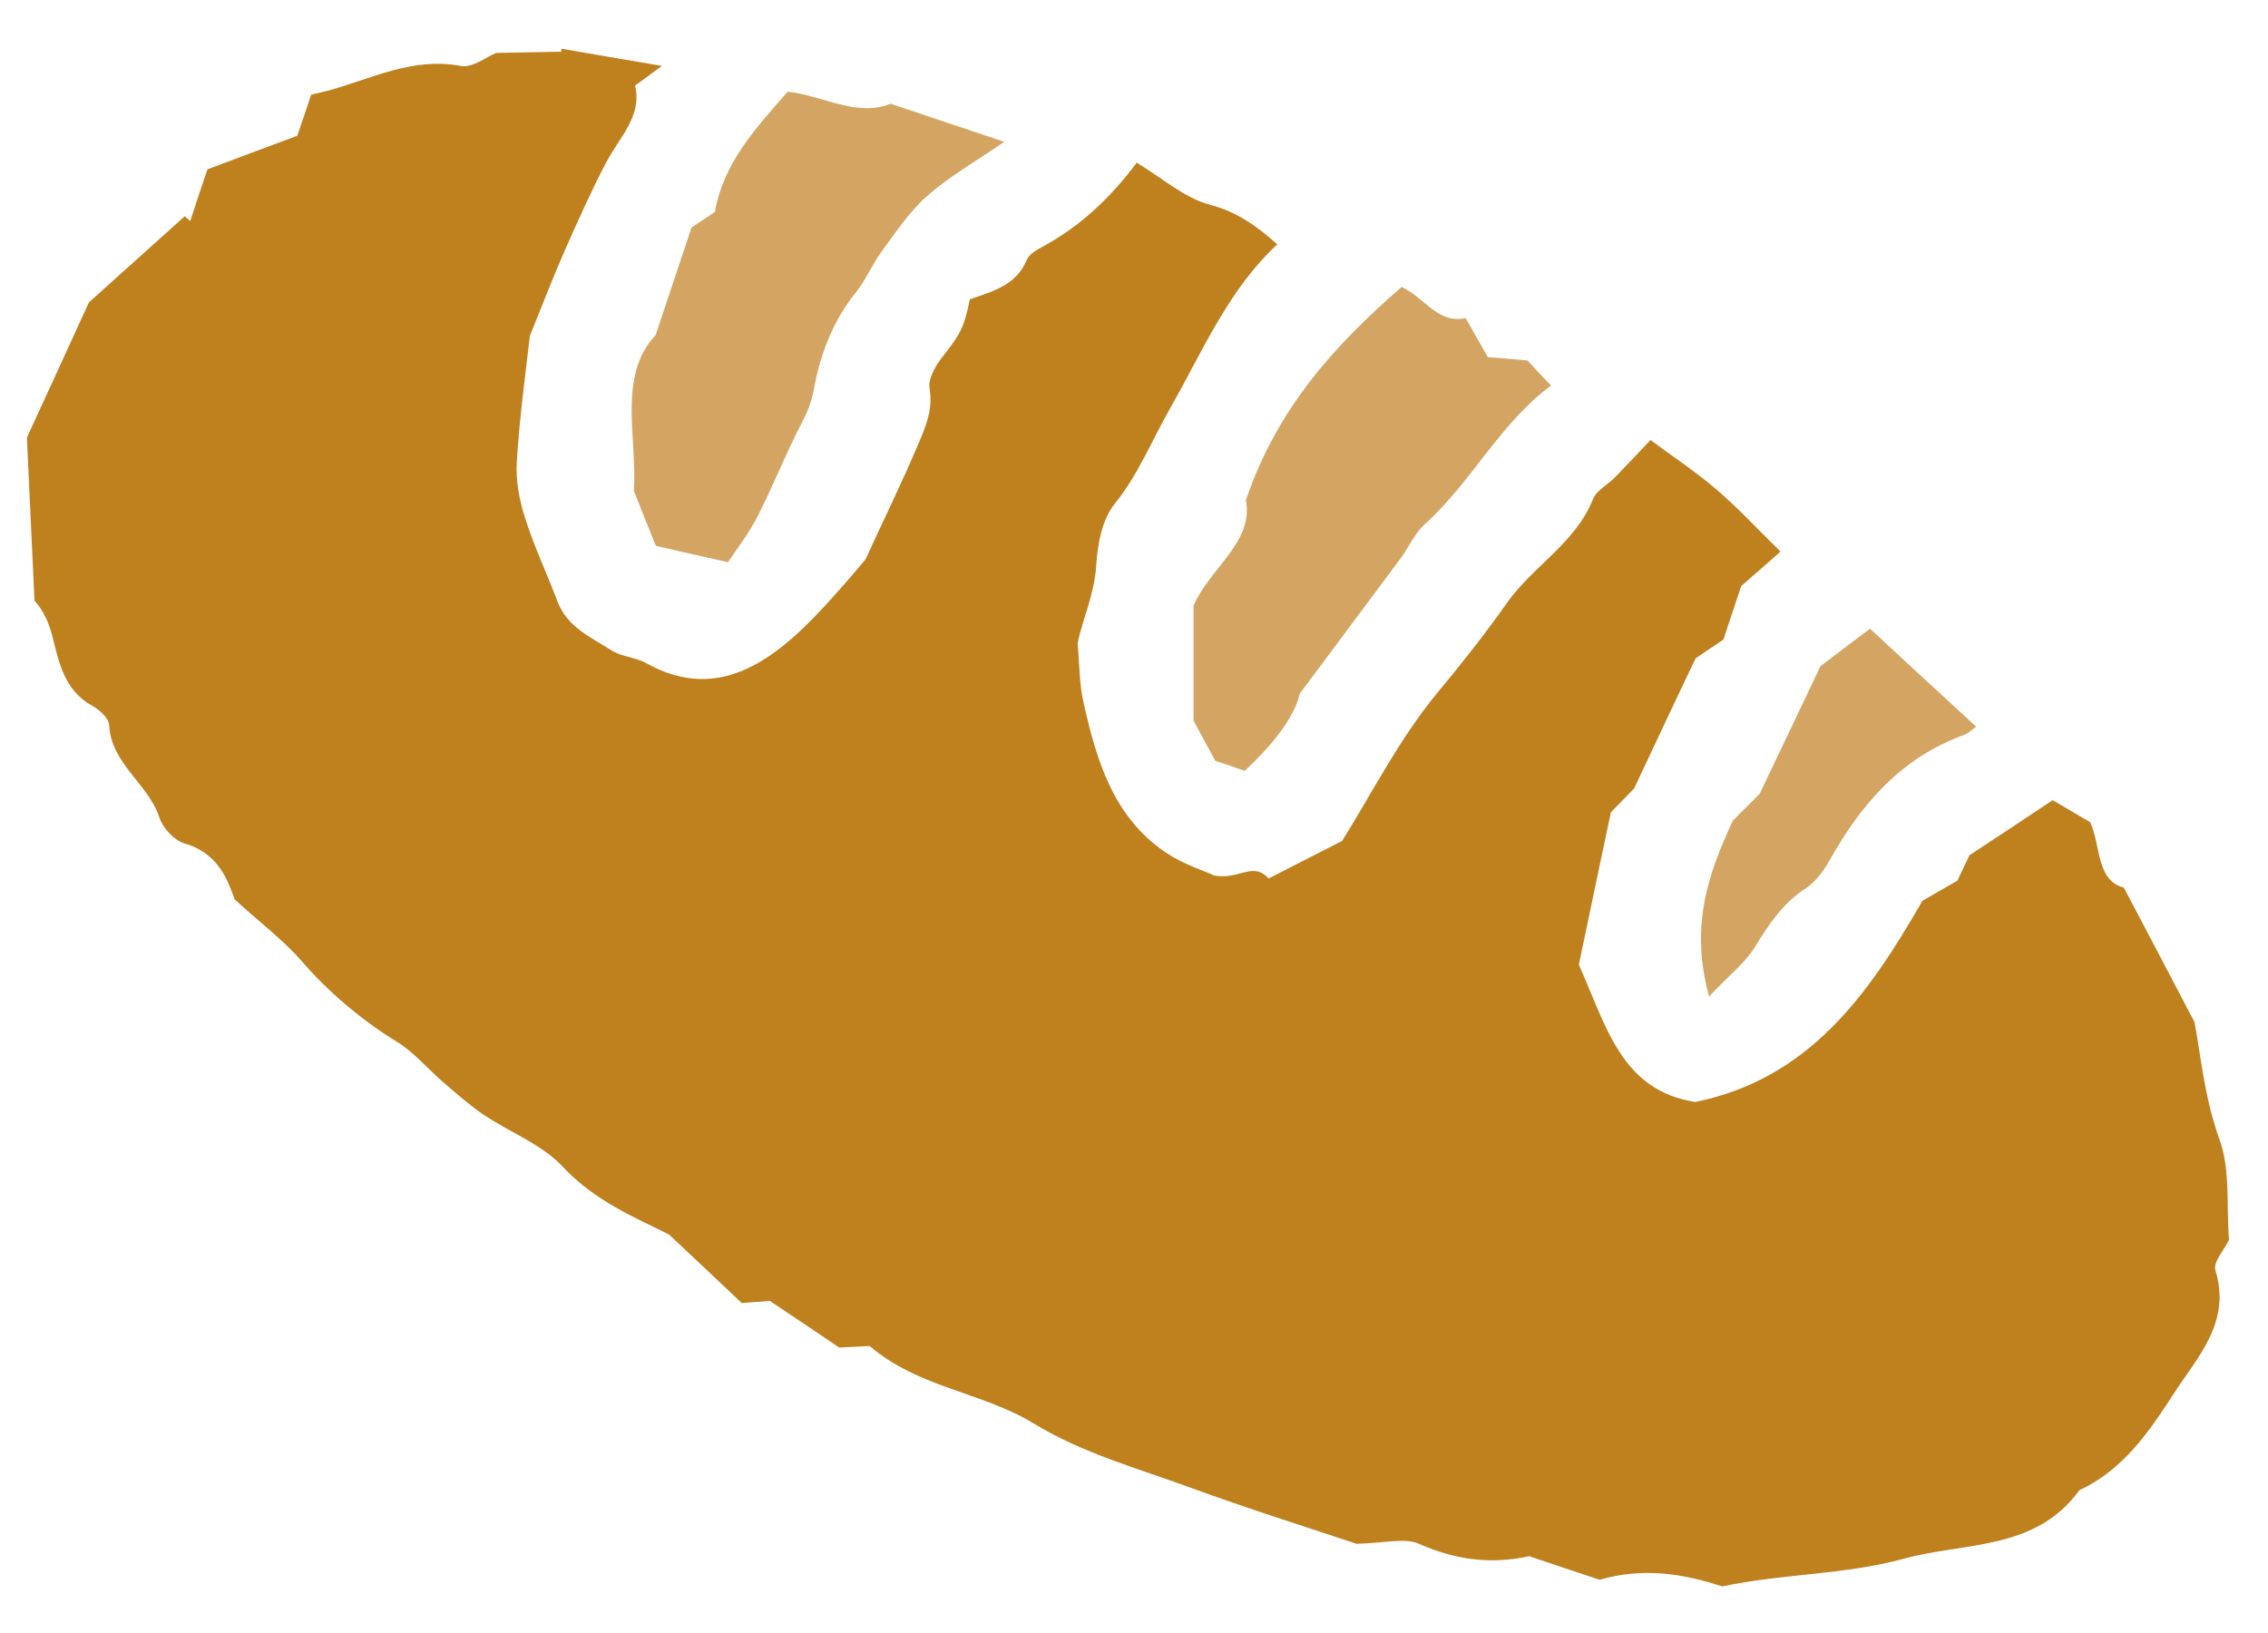 <?xml version="1.0" encoding="UTF-8"?><svg id="_レイヤー_1" xmlns="http://www.w3.org/2000/svg" viewBox="0 0 75 54"><defs><style>.cls-1{fill:#d4a562;}.cls-1,.cls-2{stroke-width:0px;}.cls-2{fill:#bf801e;}</style></defs><path class="cls-2" d="M35.64,21.26c.14-.75.55-1.58.61-2.56.04-.63.17-1.5.62-2.05.78-.97,1.22-2.09,1.82-3.14,1.07-1.87,1.91-3.91,3.55-5.43-.72-.64-1.36-1.08-2.23-1.31-.84-.22-1.57-.88-2.42-1.39-.86,1.15-1.86,2.1-3.1,2.77-.2.11-.45.25-.53.43-.35.87-1.17,1.06-1.89,1.32-.19.96-.34,1.18-.88,1.87-.24.3-.51.75-.45,1.08.12.71-.14,1.29-.39,1.87-.52,1.23-1.11,2.43-1.73,3.78-.27.32-.64.76-1.03,1.19-1.81,2.04-3.73,3.63-6.22,2.24-.36-.2-.82-.21-1.16-.43-.67-.43-1.45-.76-1.77-1.6-.35-.93-.78-1.83-1.08-2.78-.19-.59-.31-1.24-.27-1.86.09-1.49.3-2.98.43-4.15.46-1.14.8-2.02,1.18-2.88.42-.95.85-1.91,1.33-2.83.44-.85,1.22-1.56.97-2.57.29-.21.49-.36.89-.65-1.29-.22-2.31-.39-3.33-.57,0,.03,0,.06,0,.1-.68.01-1.36.03-2.15.04-.31.12-.79.51-1.18.43-1.59-.3-2.95.43-4.39.82-.16.04-.32.08-.55.13-.15.44-.29.88-.46,1.36-1,.37-1.98.74-2.97,1.11-.2.6-.39,1.15-.57,1.71-.06-.05-.12-.1-.18-.16-1.16,1.04-2.31,2.08-3.17,2.85-.82,1.8-1.48,3.23-2.05,4.47.09,1.94.17,3.67.25,5.39.33.37.49.78.6,1.21.22.89.41,1.77,1.31,2.27.24.13.55.41.56.64.07,1.29,1.29,1.93,1.66,3.05.11.35.49.76.83.86,1.13.32,1.44,1.24,1.66,1.85.92.84,1.66,1.39,2.25,2.08.81.94,1.95,1.92,3.1,2.62.58.35,1.03.9,1.55,1.35.43.37.86.75,1.33,1.07.86.58,1.91.97,2.6,1.7,1.07,1.16,2.43,1.71,3.53,2.26.93.87,1.68,1.58,2.41,2.27.35-.03.63-.05.93-.07.76.51,1.53,1.02,2.29,1.54.36-.02.7-.03,1.01-.05,1.6,1.38,3.72,1.52,5.44,2.57,1.57.96,3.4,1.47,5.13,2.1,1.94.71,3.91,1.33,5.53,1.87.93-.02,1.59-.21,2.06,0,1.2.53,2.38.69,3.65.41.79.27,1.58.53,2.33.78,1.43-.42,2.78-.2,4.05.22,2.03-.43,4.06-.38,6.02-.92,2.02-.55,4.34-.26,5.79-2.26,1.44-.67,2.3-1.92,3.12-3.19.8-1.24,1.91-2.36,1.38-4.09-.08-.27.3-.68.45-1-.09-1.13.05-2.31-.31-3.31-.51-1.4-.63-2.84-.83-3.89-.86-1.64-1.55-2.96-2.34-4.45-.92-.24-.75-1.38-1.11-2.16-.49-.29-.93-.55-1.24-.73-.87.58-1.73,1.15-2.75,1.82-.09.18-.26.54-.4.84-.48.28-.89.51-1.16.67-1.81,3.16-3.78,5.89-7.51,6.65-2.45-.38-2.94-2.51-3.85-4.54.32-1.52.67-3.21,1.06-5.04.26-.27.63-.64.77-.79.77-1.64,1.41-3,2.03-4.3.36-.24.65-.44.92-.62.2-.61.39-1.17.59-1.77.45-.39.92-.81,1.3-1.14-.69-.67-1.35-1.39-2.08-2.02-.73-.63-1.54-1.16-2.22-1.67-.39.41-.77.82-1.16,1.22-.24.25-.62.44-.74.73-.58,1.46-1.98,2.21-2.85,3.44-.71,1.01-1.5,2.01-2.3,2.97-1.27,1.54-2.19,3.37-3.15,4.9-.97.49-1.7.87-2.43,1.24-.52-.58-.98.06-1.8-.1-.32-.15-1-.36-1.57-.74-1.76-1.17-2.32-3.06-2.75-4.98-.14-.61-.13-1.24-.2-2.02Z"/><path class="cls-1" d="M24.07,18.6c.33-.5.72-1,1-1.56.5-.98.9-2.01,1.41-2.99.21-.4.36-.75.44-1.21.21-1.14.63-2.24,1.39-3.18.32-.4.52-.89.82-1.31.48-.65.93-1.34,1.53-1.87.71-.63,1.56-1.11,2.55-1.79l-3.76-1.26c-1.11.45-2.21-.26-3.4-.4-1.05,1.2-2.12,2.34-2.41,3.98-.3.2-.59.39-.77.51l-1.19,3.56c-1.27,1.35-.6,3.41-.72,5.15.31.79.57,1.43.73,1.82.95.22,1.62.37,2.38.54Z"/><path class="cls-1" d="M46.35,9.49c-2.2,1.91-4.12,4.01-5.15,7.05.27,1.38-1.2,2.25-1.73,3.49,0,1.25,0,2.46,0,3.8.21.4.49.91.72,1.33.39.13.66.22.97.33.92-.85,1.66-1.79,1.82-2.55,1.3-1.74,2.32-3.11,3.34-4.48.27-.37.46-.82.79-1.12,1.55-1.39,2.47-3.32,4.18-4.59-.31-.33-.55-.58-.78-.83-.45-.04-.9-.08-1.31-.11-.28-.49-.51-.9-.73-1.29-.93.19-1.3-.63-2.1-1.02Z"/><path class="cls-1" d="M56.51,32.96c.69-.73,1.2-1.12,1.52-1.64.46-.75.92-1.45,1.68-1.94.32-.21.59-.57.78-.91,1.05-1.88,2.39-3.43,4.49-4.18.1-.04.19-.13.37-.26-1.18-1.08-2.33-2.15-3.51-3.24-.68.51-1.24.93-1.64,1.24-.7,1.47-1.32,2.78-2.01,4.22-.23.23-.56.56-.89.89-.78,1.7-1.44,3.44-.78,5.82Z"/></svg>